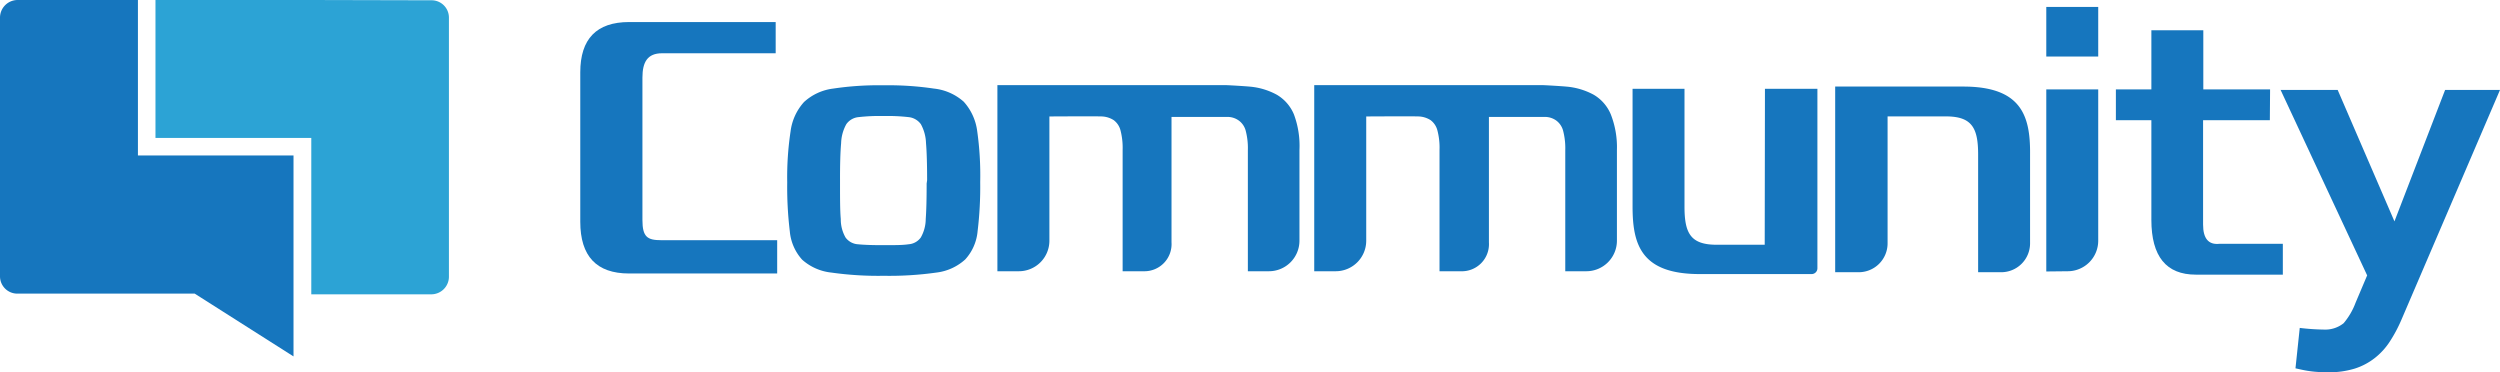<svg xmlns="http://www.w3.org/2000/svg" viewBox="0 0 433.2 64.47"><defs><style>.cls-1{fill:#1676be;}.cls-2{fill:#2ca3d5;}</style></defs><g id="图层_2" data-name="图层 2"><g id="图层_1-2" data-name="图层 1"><path class="cls-1" d="M340.2,15H318V47.17h4.08a5,5,0,0,0,5-5v-22h10.12c4.54,0,5.57,2.05,5.57,6.62V47.17h4a5,5,0,0,0,5-5V26.74C351.83,20.12,350.31,15,340.2,15Z"/><path class="cls-1" d="M305.79,42.41h-8.32c-4.54,0-5.58-2-5.58-6.61V15.39h-9v20.4c0,6.62,1.51,11.7,11.63,11.7h19.4a1,1,0,0,0,1-1V15.39h-9.09Z"/><path class="cls-1" d="M169.85,31.54a63.72,63.72,0,0,1-.45,8.51,8.34,8.34,0,0,1-2.14,4.9,9,9,0,0,1-5,2.28,58.39,58.39,0,0,1-9.14.56,57.84,57.84,0,0,1-9.07-.56A9,9,0,0,1,139,45a8.4,8.4,0,0,1-2.14-4.9,63.72,63.72,0,0,1-.45-8.51,53.17,53.17,0,0,1,.58-8.82,9.3,9.3,0,0,1,2.33-5.09,9.13,9.13,0,0,1,5.05-2.33,53.05,53.05,0,0,1,8.71-.57,54,54,0,0,1,8.76.57A9.23,9.23,0,0,1,167,17.63a9.37,9.37,0,0,1,2.33,5.09A54.46,54.46,0,0,1,169.85,31.54Zm-9.2-.31q0-4.17-.19-6.42a7.32,7.32,0,0,0-.89-3.29,3,3,0,0,0-2.18-1.23,31.65,31.65,0,0,0-4-.19h-.57a31.76,31.76,0,0,0-4,.19,2.92,2.92,0,0,0-2.17,1.23,7.18,7.18,0,0,0-.9,3.29q-.2,2.25-.19,6.42v.57c0,2.65,0,4.71.13,6.16a6.33,6.33,0,0,0,.83,3.2,2.89,2.89,0,0,0,2.17,1.17c1,.1,2.34.15,4.09.15h.57c1.75,0,3.1,0,4.06-.15a2.86,2.86,0,0,0,2.14-1.17,6.5,6.5,0,0,0,.86-3.2c.11-1.45.16-3.51.16-6.16Z"/><path class="cls-1" d="M354.58,9.79V1.2h9V9.79Zm0,37.25V15.49h9V41.74A5.29,5.29,0,0,1,358.3,47Z"/><path class="cls-1" d="M224.21,19.82a7.11,7.11,0,0,0-2.94-3.39A11.9,11.9,0,0,0,216.45,15c-.6-.06-3.59-.25-4.18-.25-.77,0-39.44,0-39.44,0V47h3.72a5.29,5.29,0,0,0,5.29-5.3V20.18s8.32-.05,9.13,0a4.12,4.12,0,0,1,2,.63,3.2,3.2,0,0,1,1.18,1.74,12,12,0,0,1,.38,3.41V47h3.65A4.7,4.7,0,0,0,203,42V26.26c0-1,0-6,0-6s9.1,0,9.66,0a3.32,3.32,0,0,1,2,.63,3.16,3.16,0,0,1,1.19,1.74,12,12,0,0,1,.38,3.41V47h3.65a5.29,5.29,0,0,0,5.29-5.3V26A15.58,15.58,0,0,0,224.21,19.82Z"/><path class="cls-1" d="M279.12,19.82a7.11,7.11,0,0,0-2.94-3.39A12,12,0,0,0,271.35,15c-.6-.06-3.59-.25-4.18-.25-.77,0-39.44,0-39.44,0V47h3.72a5.29,5.29,0,0,0,5.29-5.3V20.18s8.33-.05,9.14,0a4.12,4.12,0,0,1,2,.63,3.2,3.2,0,0,1,1.18,1.74,11.63,11.63,0,0,1,.38,3.41V47h3.65A4.7,4.7,0,0,0,258,42V26.26c0-1,0-6,0-6s9.11,0,9.67,0a3.34,3.34,0,0,1,2,.63,3.2,3.2,0,0,1,1.18,1.74,12,12,0,0,1,.38,3.41V47h3.65a5.3,5.3,0,0,0,5.3-5.3V26A15.58,15.58,0,0,0,279.12,19.82Z"/><path class="cls-1" d="M393.32,20.83H381.75V38.91q0,3.63,2.82,3.34h11v5.34H380.49q-7.69,0-7.7-9.47V20.83h-6.15V15.49h6.15V5.25h9V15.49h11.57Z"/><path class="cls-1" d="M100.55,38.42V12.54q0-8.71,8.46-8.72h25.4V9.23H114.72c-2.53,0-3.4,1.53-3.4,4.22V38.12c0,2.94.85,3.5,3.25,3.5h20.1v5.77H109Q100.55,47.39,100.55,38.42Z"/><path class="cls-1" d="M423.69,15.58l-8.78,22.78-9.84-22.78h-9.89l15,32.14-2,4.72A11.93,11.93,0,0,1,406.11,56a5.06,5.06,0,0,1-3.36,1.11,38.48,38.48,0,0,1-4.25-.29l-.74,7,.93.21a19.24,19.24,0,0,0,2.4.38c.77.07,1.54.1,2.28.1a15.17,15.17,0,0,0,4.66-.64A11,11,0,0,0,411.55,62a11.71,11.71,0,0,0,2.59-2.87,24.57,24.57,0,0,0,1.95-3.66L433.2,15.58Z"/><path class="cls-2" d="M53.89,0H26.94V23.9h27V51H74.74a3.06,3.06,0,0,0,3.05-3V3.05a3,3,0,0,0-3.05-3Z"/><path class="cls-1" d="M23.9,26.94V0H3.06A3.06,3.06,0,0,0,0,3.06V47.88a3,3,0,0,0,3.05,3l20.85,0h9.84L50.86,61.76V26.94Z"/></g></g></svg>